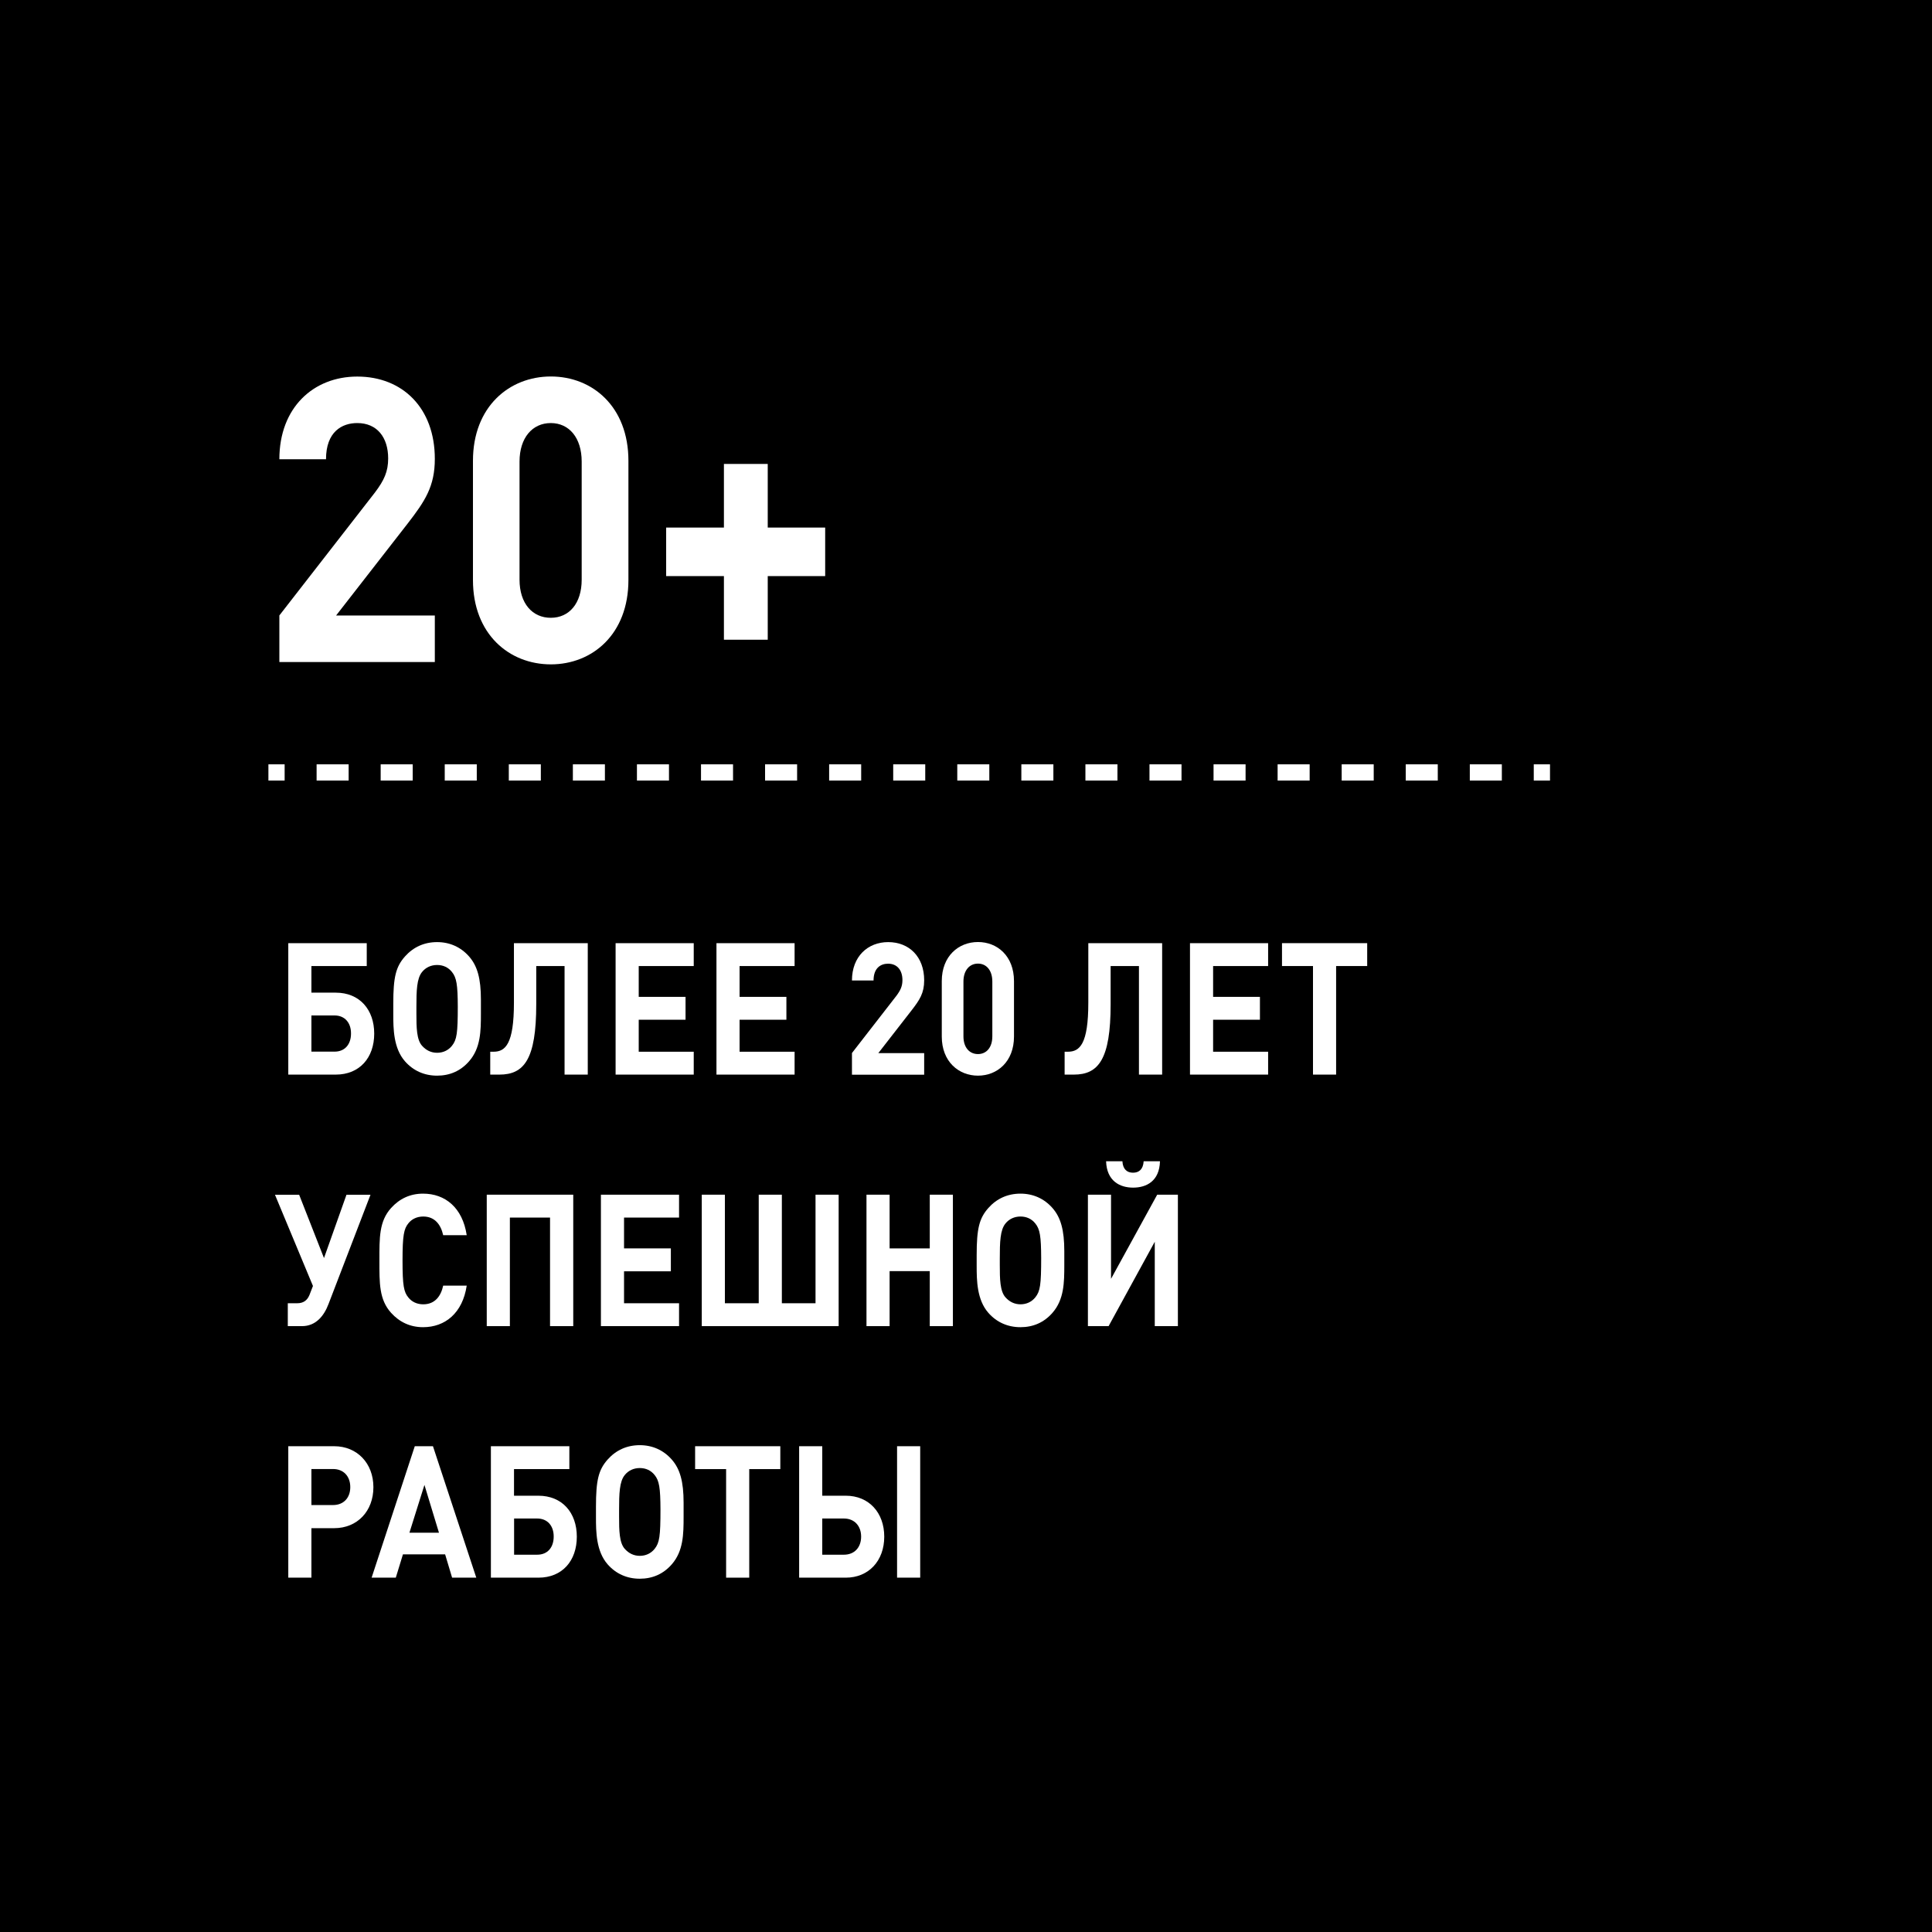 <?xml version="1.0" encoding="UTF-8"?> <svg xmlns="http://www.w3.org/2000/svg" xmlns:xlink="http://www.w3.org/1999/xlink" version="1.1" id="Layer_1" x="0px" y="0px" viewBox="0 0 238.11 238.11" style="enable-background:new 0 0 238.11 238.11;" xml:space="preserve"> <style type="text/css"> .st0{fill:#FFFFFF;} .st1{fill:none;stroke:#FFFFFF;stroke-width:2;stroke-miterlimit:10;} .st2{fill:none;stroke:#FFFFFF;stroke-width:2;stroke-miterlimit:10;stroke-dasharray:3.948,3.948;} </style> <rect width="238.11" height="238.11"></rect> <g> <path class="st0" d="M34.43,81.58v-5.73L46.2,60.71c1.15-1.52,1.64-2.6,1.64-4.21c0-2.6-1.37-4.36-3.81-4.36 c-1.9,0-3.85,1.08-3.85,4.46h-5.75c0-6.37,4.2-10.19,9.6-10.19c5.58,0,9.56,3.87,9.56,10.14c0,3.38-1.19,5.19-3.36,7.99 l-8.81,11.32h12.17v5.73H34.43z"></path> <path class="st0" d="M67.89,81.88c-5.13,0-9.6-3.72-9.6-10.39v-14.7c0-6.66,4.47-10.39,9.6-10.39s9.56,3.72,9.56,10.39v14.7 C77.45,78.15,73.02,81.88,67.89,81.88z M71.69,56.89c0-2.94-1.55-4.75-3.81-4.75s-3.85,1.81-3.85,4.75v14.55 c0,2.94,1.59,4.7,3.85,4.7s3.81-1.76,3.81-4.7V56.89z"></path> <path class="st0" d="M94.62,71v7.84h-5.4V71H82.1v-5.98h7.12v-7.84h5.4v7.84h7.08V71H94.62z"></path> </g> <g> <path class="st0" d="M41.38,132.44h-5.85v-16.2h9.67v2.82h-6.82v3.28h3c2.94,0,4.74,2.09,4.74,5.05S44.33,132.44,41.38,132.44z M41.23,125.15h-2.85v4.46h2.85c1.27,0,2.03-0.89,2.03-2.23C43.27,126.07,42.51,125.15,41.23,125.15z"></path> <path class="st0" d="M59.27,124.93c0,2.12-0.02,4.23-1.46,5.87c-1.03,1.18-2.36,1.77-3.94,1.77s-2.94-0.61-3.96-1.77 c-1.42-1.62-1.44-4.03-1.44-5.78v-1.34c0-3.23,0.31-4.53,1.44-5.8c1.03-1.16,2.38-1.77,3.96-1.77c1.56,0,2.92,0.61,3.94,1.77 s1.46,2.71,1.46,5.32V124.93z M55.7,119.79c-0.45-0.57-1.09-0.86-1.83-0.86s-1.4,0.3-1.85,0.86c-0.66,0.8-0.7,2.32-0.7,4.32v0.82 c0,1.68,0.02,3.21,0.7,3.96c0.49,0.55,1.11,0.86,1.85,0.86s1.38-0.3,1.83-0.86c0.6-0.75,0.72-1.55,0.72-4.85 C56.41,121.38,56.27,120.49,55.7,119.79z"></path> <path class="st0" d="M69.58,132.44v-13.38h-3.49v4.71c0,6.8-1.5,8.67-4.54,8.67h-1.13v-2.82h0.41c1.46,0,2.51-0.96,2.51-6.03v-7.35 h9.1v16.2H69.58z"></path> <path class="st0" d="M75.87,132.44v-16.2h9.63v2.82h-6.78v3.8h5.77v2.82h-5.77v3.94h6.78v2.82H75.87z"></path> <path class="st0" d="M88.3,132.44v-16.2h9.63v2.82h-6.78v3.8h5.77v2.82h-5.77v3.94h6.78v2.82H88.3z"></path> <path class="st0" d="M105,132.44v-2.66l5.46-7.03c0.53-0.71,0.76-1.21,0.76-1.96c0-1.21-0.64-2.02-1.77-2.02 c-0.88,0-1.79,0.5-1.79,2.07H105c0-2.96,1.95-4.73,4.46-4.73c2.59,0,4.44,1.8,4.44,4.71c0,1.57-0.55,2.41-1.56,3.71l-4.09,5.26 h5.65v2.66H105z"></path> <path class="st0" d="M120.53,132.57c-2.38,0-4.46-1.73-4.46-4.82v-6.83c0-3.09,2.07-4.82,4.46-4.82s4.44,1.73,4.44,4.82v6.83 C124.97,130.84,122.91,132.57,120.53,132.57z M122.3,120.97c0-1.37-0.72-2.21-1.77-2.21s-1.79,0.84-1.79,2.21v6.76 c0,1.37,0.74,2.18,1.79,2.18s1.77-0.82,1.77-2.18V120.97z"></path> <path class="st0" d="M140.37,132.44v-13.38h-3.49v4.71c0,6.8-1.5,8.67-4.54,8.67h-1.13v-2.82h0.41c1.46,0,2.51-0.96,2.51-6.03 v-7.35h9.1v16.2H140.37z"></path> <path class="st0" d="M146.66,132.44v-16.2h9.63v2.82h-6.78v3.8h5.77v2.82h-5.77v3.94h6.78v2.82H146.66z"></path> <path class="st0" d="M164.67,119.06v13.38h-2.85v-13.38H158v-2.82h10.5v2.82H164.67z"></path> <path class="st0" d="M40.49,160.71c-0.55,1.46-1.56,2.73-3.27,2.73h-1.75v-2.82h1.15c0.78,0,1.25-0.36,1.52-1.02l0.43-1.11 l-4.68-11.24h2.98l3.06,7.8l2.77-7.8h2.96L40.49,160.71z"></path> <path class="st0" d="M52.14,163.57c-1.6,0-2.92-0.64-3.94-1.77c-1.48-1.64-1.44-3.66-1.44-6.46s-0.04-4.82,1.44-6.46 c1.03-1.14,2.34-1.77,3.94-1.77c2.73,0,4.87,1.73,5.38,5.12h-2.9c-0.29-1.3-1.03-2.3-2.46-2.3c-0.78,0-1.42,0.32-1.83,0.84 c-0.55,0.68-0.72,1.46-0.72,4.57c0,3.12,0.16,3.89,0.72,4.57c0.41,0.52,1.05,0.84,1.83,0.84c1.44,0,2.18-1,2.46-2.3h2.9 C57.01,161.84,54.85,163.57,52.14,163.57z"></path> <path class="st0" d="M67.79,163.44v-13.38h-4.95v13.38h-2.85v-16.2h10.66v16.2H67.79z"></path> <path class="st0" d="M74.06,163.44v-16.2h9.63v2.82h-6.78v3.8h5.77v2.82h-5.77v3.94h6.78v2.82H74.06z"></path> <path class="st0" d="M86.49,163.44v-16.2h2.85v13.38h4.17v-13.38h2.85v13.38h4.15v-13.38h2.85v16.2H86.49z"></path> <path class="st0" d="M114.59,163.44v-6.78h-4.95v6.78h-2.85v-16.2h2.85v6.62h4.95v-6.62h2.85v16.2H114.59z"></path> <path class="st0" d="M131.17,155.93c0,2.12-0.02,4.23-1.46,5.87c-1.03,1.18-2.36,1.77-3.94,1.77s-2.94-0.61-3.96-1.77 c-1.42-1.62-1.44-4.03-1.44-5.78v-1.34c0-3.23,0.31-4.53,1.44-5.8c1.03-1.16,2.38-1.77,3.96-1.77c1.56,0,2.92,0.61,3.94,1.77 s1.46,2.71,1.46,5.32V155.93z M127.6,150.79c-0.45-0.57-1.09-0.86-1.83-0.86s-1.4,0.3-1.85,0.86c-0.66,0.8-0.7,2.32-0.7,4.32v0.82 c0,1.68,0.02,3.21,0.7,3.96c0.49,0.55,1.11,0.86,1.85,0.86s1.38-0.3,1.83-0.86c0.6-0.75,0.72-1.55,0.72-4.85 C128.31,152.38,128.17,151.49,127.6,150.79z"></path> <path class="st0" d="M142.32,163.44v-10.4l-5.69,10.4h-2.55v-16.2h2.85v10.37l5.69-10.37h2.55v16.2H142.32z M139.65,146.37 c-1.62,0-3.25-0.8-3.33-3.25h2.01c0.06,1,0.58,1.41,1.31,1.41s1.25-0.41,1.31-1.41h2.01C142.9,145.58,141.28,146.37,139.65,146.37z "></path> <path class="st0" d="M41.19,178.24c2.81,0,4.83,2.09,4.83,5.05s-1.99,5.05-4.83,5.05h-2.81v6.1h-2.85v-16.2H41.19z M41.05,185.49 c1.27,0,2.12-0.86,2.12-2.21s-0.84-2.23-2.12-2.23h-2.67v4.44H41.05z"></path> <path class="st0" d="M55.72,194.44l-0.86-2.87h-5.2l-0.88,2.87H45.8l5.32-16.2h2.24l5.34,16.2H55.72z M52.31,183.01l-1.85,5.89 h3.64L52.31,183.01z"></path> <path class="st0" d="M66.36,194.44H60.5v-16.2h9.67v2.82h-6.82v3.28h3c2.94,0,4.74,2.09,4.74,5.05S69.31,194.44,66.36,194.44z M66.21,187.15h-2.85v4.46h2.85c1.27,0,2.03-0.89,2.03-2.23C68.25,188.07,67.49,187.15,66.21,187.15z"></path> <path class="st0" d="M84.25,186.93c0,2.12-0.02,4.23-1.46,5.87c-1.03,1.18-2.36,1.77-3.94,1.77s-2.94-0.61-3.96-1.77 c-1.42-1.62-1.44-4.03-1.44-5.78v-1.34c0-3.23,0.31-4.53,1.44-5.8c1.03-1.16,2.38-1.77,3.96-1.77c1.56,0,2.92,0.61,3.94,1.77 s1.46,2.71,1.46,5.32V186.93z M80.68,181.79c-0.45-0.57-1.09-0.86-1.83-0.86s-1.4,0.3-1.85,0.86c-0.66,0.8-0.7,2.32-0.7,4.32v0.82 c0,1.68,0.02,3.21,0.7,3.96c0.49,0.55,1.11,0.86,1.85,0.86s1.38-0.3,1.83-0.86c0.6-0.75,0.72-1.55,0.72-4.85 C81.39,183.38,81.25,182.49,80.68,181.79z"></path> <path class="st0" d="M92.34,181.06v13.38h-2.85v-13.38h-3.82v-2.82h10.5v2.82H92.34z"></path> <path class="st0" d="M104.24,194.44h-5.75v-16.2h2.85v6.1h2.9c2.85,0,4.74,2.09,4.74,5.05S107.07,194.44,104.24,194.44z M104.01,187.15h-2.67v4.46h2.67c1.29,0,2.12-0.89,2.12-2.23C106.13,188.07,105.31,187.15,104.01,187.15z M110.56,194.44v-16.2 h2.85v16.2H110.56z"></path> </g> <g> <g> <line class="st1" x1="33.08" y1="95.2" x2="35.08" y2="95.2"></line> <line class="st2" x1="39.02" y1="95.2" x2="187.06" y2="95.2"></line> <line class="st1" x1="189.03" y1="95.2" x2="191.03" y2="95.2"></line> </g> </g> </svg> 